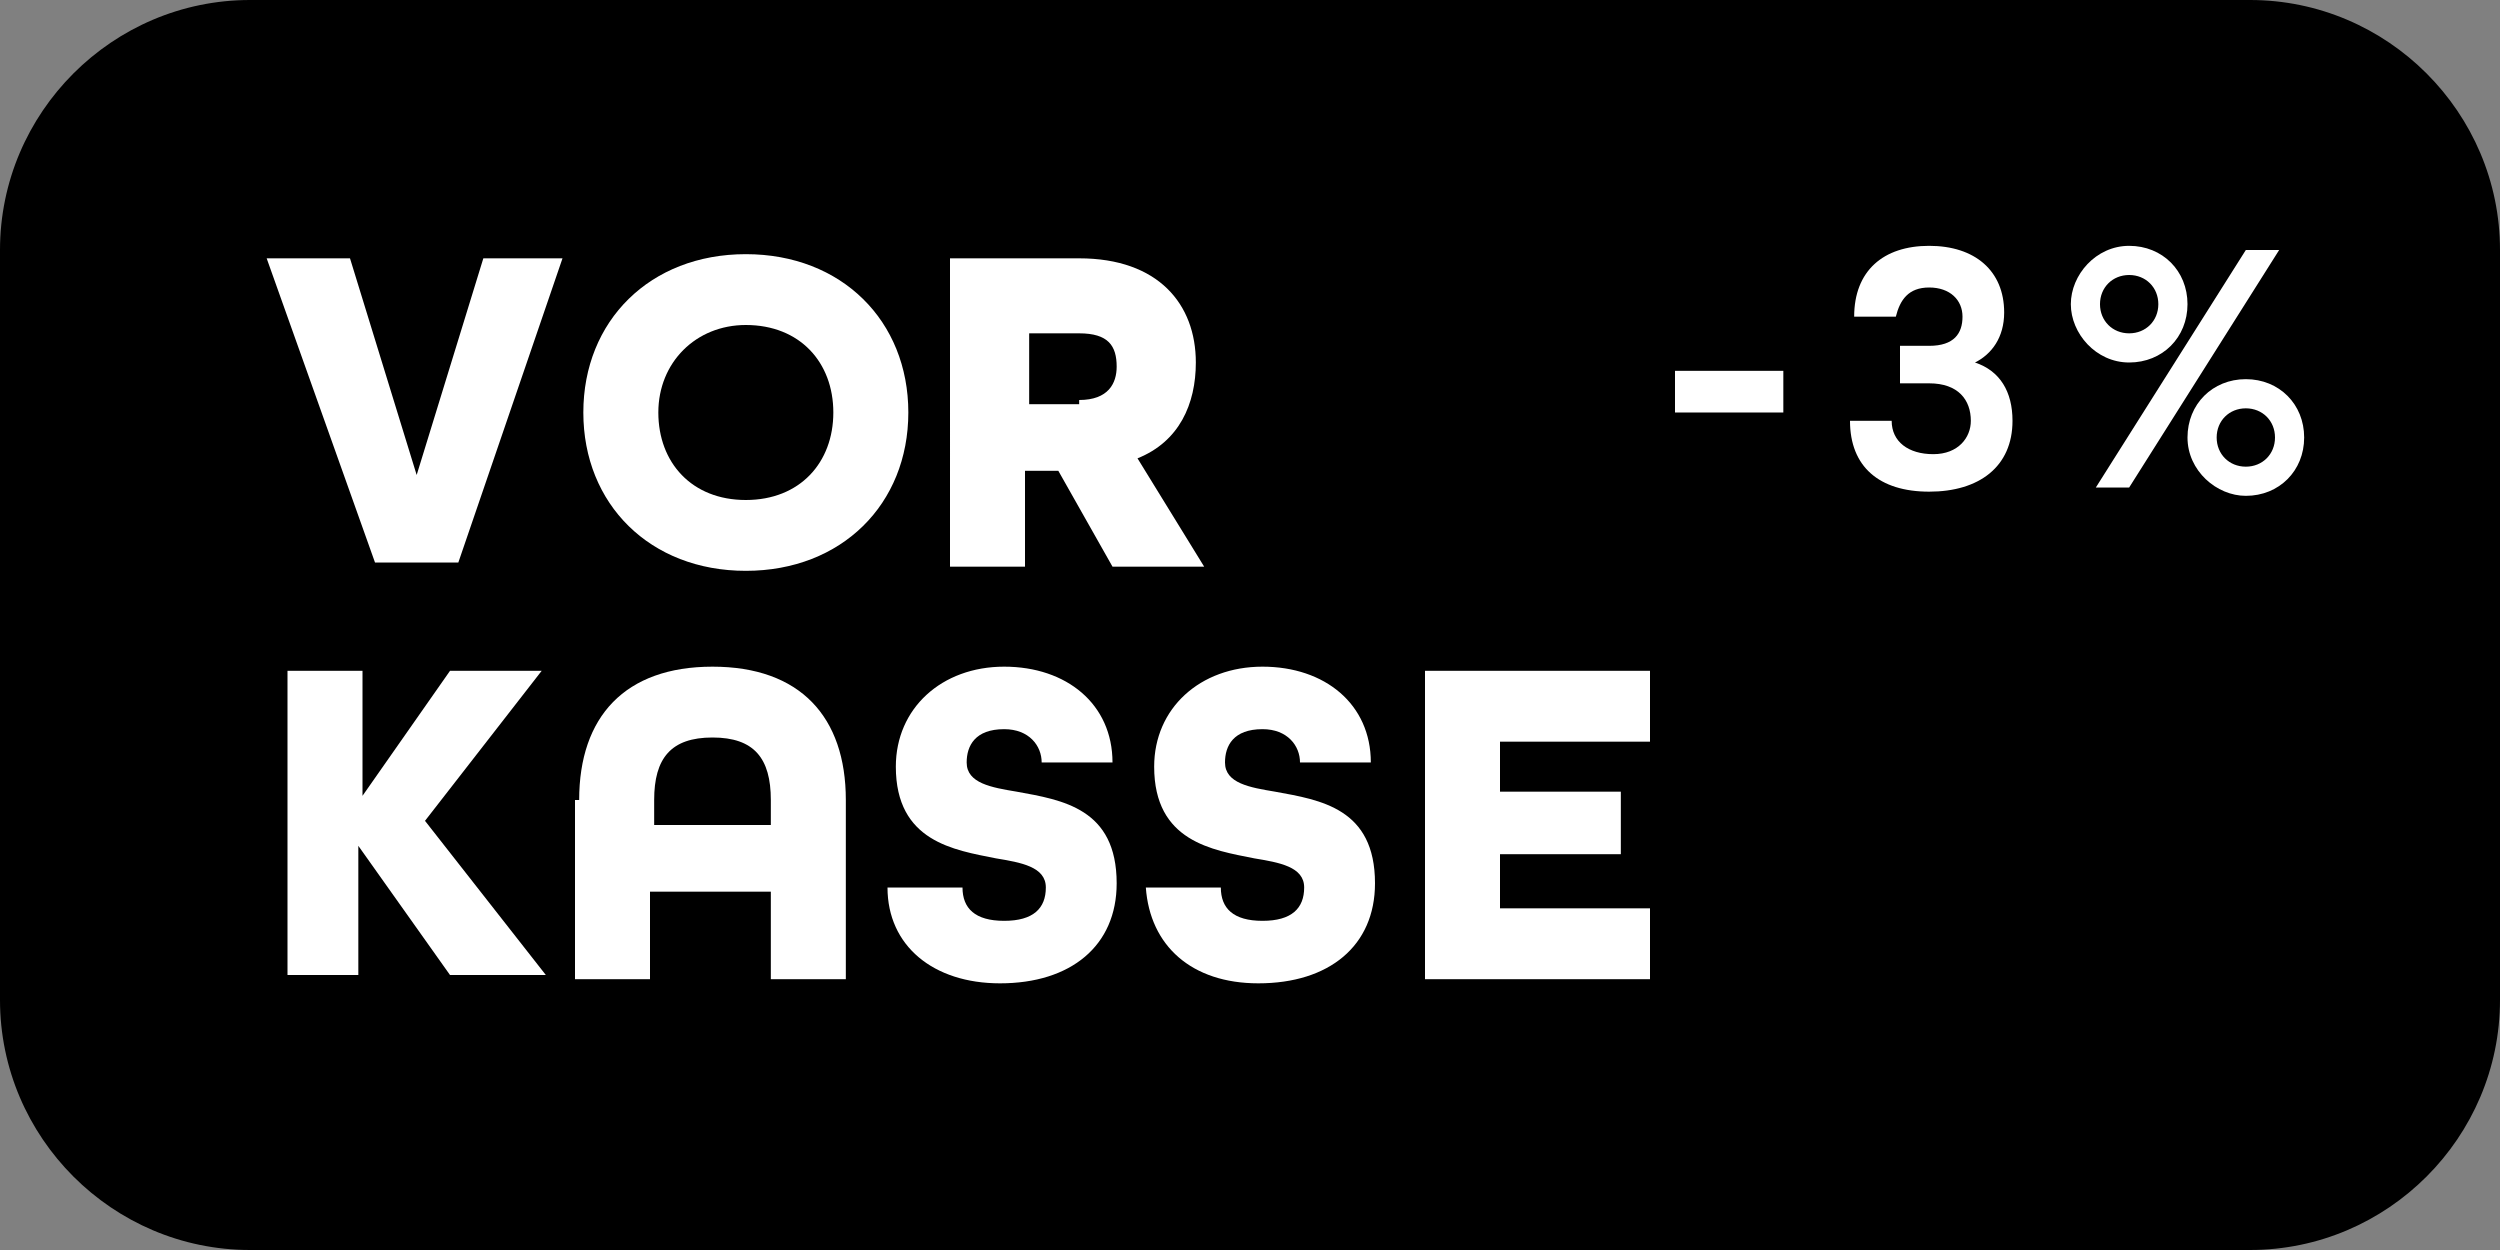 <svg xmlns="http://www.w3.org/2000/svg" xmlns:xlink="http://www.w3.org/1999/xlink" id="Ebene_1" x="0px" y="0px" viewBox="0 0 60 30" style="enable-background:new 0 0 60 30;" xml:space="preserve"><rect x="0" y="0" width="60" height="30" fill="#808080" stroke="none"/><style type="text/css">	.st0{fill:#FFFFFF;}	.st1{fill:#003087;}	.st2{fill:#CCCCCC;}	.st3{fill:#808080;}</style><path d="M54,30H6c-3.3,0-6-2.7-6-6V6c0-3.3,2.7-6,6-6H54c3.3,0,6,2.7,6,6V24C60,27.3,57.3,30,54,30z"></path><g>	<path class="st0" d="M6.4,6.2h2l1.6,5.2l1.6-5.2h1.9l-2.5,7.3h-2L6.4,6.2z"></path>	<path class="st0" d="M14,9.9c0-2.2,1.6-3.8,3.9-3.8s3.9,1.6,3.9,3.8s-1.6,3.8-3.9,3.8S14,12.1,14,9.9z M20,9.9  c0-1.2-0.8-2.1-2.1-2.1c-1.2,0-2.1,0.9-2.1,2.1c0,1.2,0.8,2.1,2.1,2.1C19.2,12,20,11.1,20,9.9z"></path>	<path class="st0" d="M22.9,6.2h3c1.9,0,2.8,1.1,2.8,2.5c0,1-0.4,1.9-1.4,2.3l1.6,2.6h-2.2l-1.3-2.3h-0.8v2.3h-1.8V6.2z M25.9,9.6  c0.7,0,0.9-0.4,0.9-0.8c0-0.5-0.2-0.8-0.9-0.8h-1.2v1.7H25.9z"></path></g><g>	<path class="st0" d="M6.9,16.1h1.8v3l2.1-3h2.2l-2.8,3.6l2.9,3.7h-2.3l-2.2-3.1v3.1H6.9V16.1z"></path>	<path class="st0" d="M13.9,19.2c0-2,1.1-3.2,3.2-3.2c2.1,0,3.2,1.2,3.2,3.2v4.3h-1.8v-2.1h-2.9v2.1h-1.8V19.2z M18.5,19.8v-0.6  c0-1-0.4-1.5-1.4-1.5c-1,0-1.4,0.5-1.4,1.5v0.6H18.5z"></path>	<path class="st0" d="M21.3,21.3h1.8c0,0.5,0.3,0.8,1,0.8s1-0.3,1-0.8c0-0.5-0.6-0.6-1.2-0.7c-1-0.2-2.4-0.4-2.4-2.2  c0-1.4,1.1-2.4,2.6-2.4c1.5,0,2.6,0.9,2.6,2.3H25c0-0.4-0.3-0.8-0.9-0.8c-0.7,0-0.9,0.4-0.9,0.8c0,0.5,0.6,0.6,1.2,0.7  c1.1,0.2,2.4,0.4,2.4,2.2c0,1.5-1.1,2.4-2.8,2.4C22.4,23.6,21.3,22.7,21.3,21.3z"></path>	<path class="st0" d="M27.5,21.3h1.8c0,0.5,0.3,0.8,1,0.8s1-0.3,1-0.8c0-0.5-0.6-0.6-1.2-0.7c-1-0.2-2.4-0.4-2.4-2.2  c0-1.4,1.1-2.4,2.6-2.4c1.5,0,2.6,0.9,2.6,2.3h-1.7c0-0.4-0.3-0.8-0.9-0.8c-0.7,0-0.9,0.4-0.9,0.8c0,0.5,0.6,0.6,1.2,0.7  c1.1,0.2,2.4,0.4,2.4,2.2c0,1.5-1.1,2.4-2.8,2.4C28.6,23.6,27.6,22.7,27.5,21.3z"></path>	<path class="st0" d="M34.2,16.1h5.4v1.7H36V19h2.9v1.5H36v1.3h3.6v1.7h-5.4V16.1z"></path></g><g>	<path class="st0" d="M40.2,8.9h2.6v1h-2.6V8.9z"></path>	<path class="st0" d="M44.4,10.1h1c0,0.5,0.4,0.8,1,0.8s0.9-0.4,0.9-0.8c0-0.5-0.3-0.9-1-0.9h-0.7V8.3h0.7c0.6,0,0.8-0.3,0.8-0.7  c0-0.4-0.3-0.7-0.8-0.7c-0.5,0-0.7,0.3-0.8,0.7h-1c0-1.1,0.7-1.7,1.8-1.7c1.1,0,1.8,0.6,1.8,1.6c0,0.6-0.3,1-0.7,1.2v0  c0.6,0.2,0.9,0.7,0.9,1.4c0,1.1-0.8,1.7-2,1.7S44.4,11.2,44.4,10.1z"></path>	<path class="st0" d="M49.7,7.3c0-0.7,0.6-1.4,1.4-1.4c0.8,0,1.4,0.6,1.4,1.4c0,0.8-0.6,1.4-1.4,1.4C50.3,8.7,49.7,8,49.7,7.3z   M53.9,6h0.8l-3.6,5.7h-0.8L53.9,6z M51.8,7.3c0-0.4-0.3-0.7-0.7-0.7s-0.7,0.3-0.7,0.7c0,0.4,0.3,0.7,0.7,0.7S51.8,7.7,51.8,7.3z   M52.5,10.5c0-0.8,0.6-1.4,1.4-1.4c0.8,0,1.4,0.6,1.4,1.4s-0.6,1.4-1.4,1.4C53.2,11.9,52.5,11.3,52.5,10.5z M54.6,10.5  c0-0.4-0.3-0.7-0.7-0.7s-0.7,0.3-0.7,0.7s0.3,0.7,0.7,0.7S54.6,10.9,54.6,10.5z"></path></g></svg>